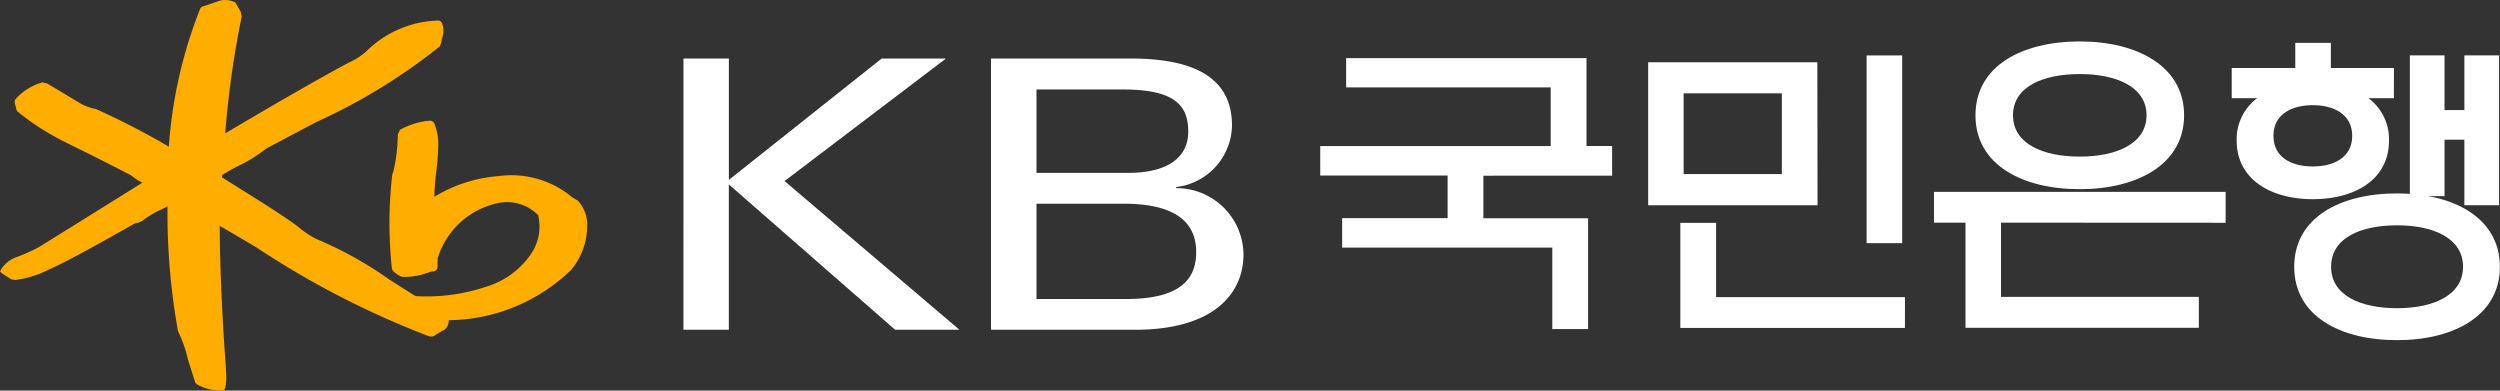 <svg xmlns="http://www.w3.org/2000/svg" width="64" height="10" viewBox="0 0 64 10"><rect x="0" y="0" width="64" height="10" fill="#333333" stroke="none"/><defs><style>.a{fill:#ffae00;}.b{fill:#fff;}</style></defs><g transform="translate(-234.885 -255.485)"><g transform="translate(234.885 255.485)"><path class="a" d="M249.669,260.617l-.13-.078a2.434,2.434,0,0,0-1.885-.547,3.715,3.715,0,0,0-1.648.53V260.5a5.719,5.719,0,0,1,.049-.631,5.968,5.968,0,0,0,.049-.641,1.407,1.407,0,0,0-.1-.583.122.122,0,0,0-.118-.07,1.886,1.886,0,0,0-.76.233l-.057.117a4.367,4.367,0,0,1-.113.948s-.029.078-.029.078a10.832,10.832,0,0,0-.009,2.412c.01.069.153.173.263.21a1.773,1.773,0,0,0,.716-.129l.082-.012a.118.118,0,0,0,.106-.134s.005-.2.005-.2a2.059,2.059,0,0,1,1.545-1.415,1.116,1.116,0,0,1,1.026.309,1.238,1.238,0,0,1-.167.971,2.125,2.125,0,0,1-1.174.865,4.783,4.783,0,0,1-1.8.237l-.66-.418a9.733,9.733,0,0,0-1.886-1.048,2.257,2.257,0,0,1-.428-.286l-.066-.05c-.363-.272-1.055-.7-1.611-1.049l-.3-.188c0-.02,0-.058,0-.058.016-.017.366-.212.366-.212a3.766,3.766,0,0,0,.763-.466c-.01.011.065-.036.065-.036l1.212-.641a14.941,14.941,0,0,0,3.174-1.945l.034-.1.015-.091a.583.583,0,0,0,.01-.38.125.125,0,0,0-.093-.087,2.731,2.731,0,0,0-1.873.809,1.689,1.689,0,0,1-.391.251l-.1.051c-.7.372-2.276,1.286-3.1,1.779a24.38,24.38,0,0,1,.421-2.991l-.022-.117-.085-.149-.065-.107-.018,0a.552.552,0,0,0-.4-.024l-.164.057-.22.074a.117.117,0,0,0-.091.072,11.8,11.8,0,0,0-.8,3.525,19.187,19.187,0,0,0-1.873-.967l-.01,0-.042-.009a1.356,1.356,0,0,1-.435-.189c-.017-.009-.3-.181-.3-.181l-.458-.274s-.121-.026-.121-.026a1.443,1.443,0,0,0-.686.43.119.119,0,0,0-.021.069.387.387,0,0,0,.021.1l.02.087.021.052a6.621,6.621,0,0,0,1.316.833l.629.311.963.491s.164.122.164.122l.114.061.021.012-1.752,1.092-.921.571a5.58,5.58,0,0,1-.531.237.749.749,0,0,0-.413.32l-.025.05.025.033.07.05s.095.058.095.058l.1.065s.1.014.1.014a2.573,2.573,0,0,0,.85-.264c.411-.17,1.53-.8,2.009-1.07l.2-.114a.468.468,0,0,0,.26-.119,2.555,2.555,0,0,1,.431-.243l.145-.075v.051a17.108,17.108,0,0,0,.265,3.126l0,.013.015.03a3.29,3.29,0,0,1,.248.718l.182.571c0,.006.051.053.051.053a1.263,1.263,0,0,0,.633.156l.053-.006.033-.069a1.247,1.247,0,0,0,.024-.262c0-.1-.008-.219-.017-.36l-.015-.2c-.067-.955-.134-2.332-.134-3.248v-.073c.174.1.933.548.933.548a22.551,22.551,0,0,0,4.423,2.278.182.182,0,0,0,.171-.037s.181-.109.181-.109l.034-.013a.3.3,0,0,0,.12-.252A4.573,4.573,0,0,0,249.5,262.4a1.741,1.741,0,0,0,.416-1.105.9.9,0,0,0-.243-.678" transform="translate(-234.885 -255.485)"/></g><g transform="translate(252.382 256.546)"><path class="b" d="M310.681,261.56v1.09h2.681v2.836h-.916V263.4h-5.38v-.754h2.7v-1.09h-3.261v-.754h5.9V259.3h-5.237v-.749h6.154V260.8h.655v.759Z" transform="translate(-290.204 -258.123)"/><g transform="translate(24.691 0.358)"><g transform="translate(0 0.175)"><path class="b" d="M327.222,261.632h-2.514v-2.067h2.514Zm.909-2.862H323.8v3.661h4.336Z" transform="translate(-323.795 -258.77)"/><path class="b" d="M331.25,270.623H325.5v-2.689h.916v1.9h4.836Z" transform="translate(-324.672 -263.822)"/></g><rect class="b" width="0.911" height="4.806" transform="translate(5.597)"/></g><g transform="translate(32.013 0)"><path class="b" d="M346.35,267.092V266.3h-7.466v.789h.807v2.691h5.973v-.791H340.6v-1.9Z" transform="translate(-338.884 -262.45)"/><path class="b" d="M343.743,260.62c-.944,0-1.709-.328-1.709-1.058s.765-1.055,1.709-1.055,1.709.331,1.709,1.055-.766,1.058-1.709,1.058m0-2.948c-1.474,0-2.67.623-2.67,1.891s1.2,1.891,2.67,1.891,2.671-.633,2.671-1.891-1.2-1.891-2.671-1.891" transform="translate(-340.011 -257.672)"/></g><g transform="translate(39.635 0.037)"><path class="b" d="M363.99,262.011h.888v-1.445h.508v1.678h.888v-3.836h-.888v1.4h-.508v-1.4h-.888Z" transform="translate(-359.43 -258.088)"/><path class="b" d="M358.745,258.391h-1.615v-.643h-.911v.643h-1.627v.773h.651a1.307,1.307,0,0,0-.524,1.085c0,.994.873,1.5,1.949,1.5s1.95-.5,1.95-1.5a1.309,1.309,0,0,0-.524-1.085h.65Zm-2.076,2.52c-.556,0-1.008-.24-1.008-.783s.452-.785,1.008-.785,1.007.247,1.007.785-.452.783-1.007.783" transform="translate(-354.592 -257.748)"/><path class="b" d="M360.526,269.319c-.933,0-1.689-.326-1.689-1.062s.756-1.06,1.689-1.06,1.689.331,1.689,1.06-.757,1.062-1.689,1.062m0-2.939c-1.456,0-2.633.618-2.633,1.879s1.178,1.878,2.633,1.878,2.632-.629,2.632-1.878-1.179-1.879-2.632-1.879" transform="translate(-356.293 -262.527)"/></g><path class="b" d="M289.136,258.573h3.577c1.7,0,2.592.539,2.592,1.718a1.615,1.615,0,0,1-1.43,1.572v.029a1.713,1.713,0,0,1,1.724,1.692c0,1.038-.8,1.933-2.773,1.933h-3.69ZM290.3,261.5h2.361c.877,0,1.524-.317,1.524-1.057,0-.646-.319-1.077-1.658-1.077H290.3Zm0,3.23h2.288c1.42,0,1.8-.528,1.8-1.2,0-.8-.578-1.24-1.858-1.24H290.3Z" transform="translate(-281.263 -258.136)"/><path class="b" d="M272.912,258.573h1.162v3.107l3.912-3.107h1.646L275.5,261.71l4.477,3.807H278.33l-4.257-3.721v3.721h-1.162Z" transform="translate(-272.912 -258.136)"/></g></g></svg>